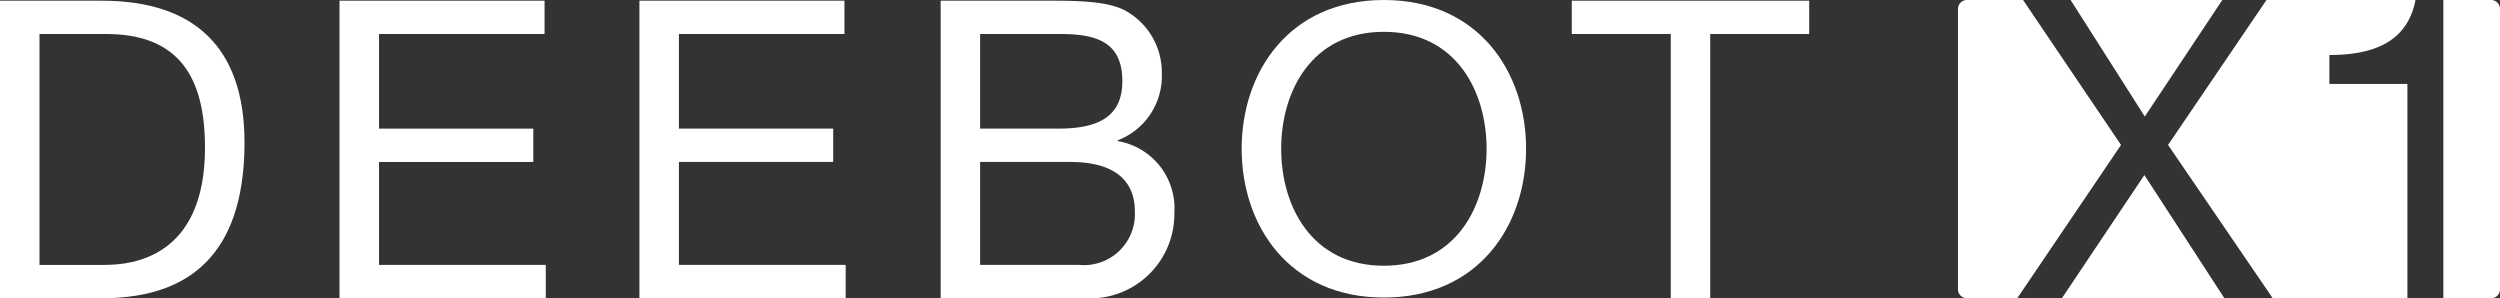 <svg xmlns="http://www.w3.org/2000/svg" width="167.645" height="20" viewBox="0 0 167.645 20">
  <rect x="0" y="0" width="167.645" height="20" fill="#333333" stroke="none"/>
  <g id="组_68" data-name="组 68" transform="translate(-838 -7402)">
    <path id="路径_4" data-name="路径 4" d="M6.832.066H0V20.019H6.832c6.637,0,9.564-3.772,9.564-10.452,0-6.427-3.43-9.5-9.564-9.5m.223,17.717H2.649V2.3H7.11c4.88,0,6.637,2.879,6.637,7.629,0,7.35-4.879,7.853-6.692,7.853" transform="translate(838 7401.98)" fill="#fff"/>
    <path id="路径_5" data-name="路径 5" d="M34.99,10.881H45.335V8.645H34.99V2.3h11.1V.065H32.341V20.019H46.172V17.783H34.99Z" transform="translate(828.427 7401.98)" fill="#fff"/>
    <path id="路径_6" data-name="路径 6" d="M63.555,10.881H73.9V8.645H63.555V2.3h11.1V.065H60.906V20.019H74.737V17.783H63.555Z" transform="translate(819.972 7401.98)" fill="#fff"/>
    <path id="路径_7" data-name="路径 7" d="M101.475,9.483V9.428a4.609,4.609,0,0,0,2.955-4.471A4.735,4.735,0,0,0,102.089.793c-1.2-.727-3.514-.727-5.27-.727H89.6V20.019h9.62a5.66,5.66,0,0,0,6.051-5.729,4.57,4.57,0,0,0-3.792-4.807M92.245,2.3h5.3c2.287,0,4.238.391,4.238,3.157,0,2.1-1.226,3.186-4.238,3.186h-5.3Zm6.637,15.481H92.245v-6.9H98.3c2.23,0,4.322.727,4.322,3.325a3.417,3.417,0,0,1-3.737,3.577" transform="translate(811.479 7401.98)" fill="#fff"/>
    <path id="路径_8" data-name="路径 8" d="M127.81,0c-6.33,0-9.536,4.8-9.536,9.976s3.207,9.977,9.536,9.977,9.536-4.8,9.536-9.977S134.14,0,127.81,0m0,17.819c-4.852,0-6.887-4-6.887-7.843s2.035-7.842,6.887-7.842,6.888,4,6.888,7.842-2.036,7.843-6.888,7.843" transform="translate(802.99 7402)" fill="#fff"/>
    <path id="路径_9" data-name="路径 9" d="M149.718.066V2.3h6.637V20.019H159V2.3h6.637V.066Z" transform="translate(793.683 7401.98)" fill="#fff"/>
    <path id="路径_10" data-name="路径 10" d="M190.871,0h-3.765a.6.6,0,0,0-.6.6V19.4a.6.6,0,0,0,.6.6h3.374l6.959-10.28Z" transform="translate(782.792 7402)" fill="#fff"/>
    <path id="路径_11" data-name="路径 11" d="M196.4,24.9h10.9l-5.367-8.263Z" transform="translate(779.865 7397.102)" fill="#fff"/>
    <path id="路径_12" data-name="路径 12" d="M207.406,0H197.233l4.975,7.815Z" transform="translate(779.618 7402)" fill="#fff"/>
    <path id="路径_13" data-name="路径 13" d="M217.337,5.627V3.689c2.726,0,5.2-.728,5.776-3.689h-9.995l-6.6,9.719L213.537,20h9.03V5.627Z" transform="translate(776.868 7402)" fill="#fff"/>
    <path id="路径_14" data-name="路径 14" d="M235.941,0h-3.2V20h3.2a.6.6,0,0,0,.6-.6V.6a.6.6,0,0,0-.6-.6" transform="translate(769.105 7402)" fill="#fff"/>
  </g>
</svg>

